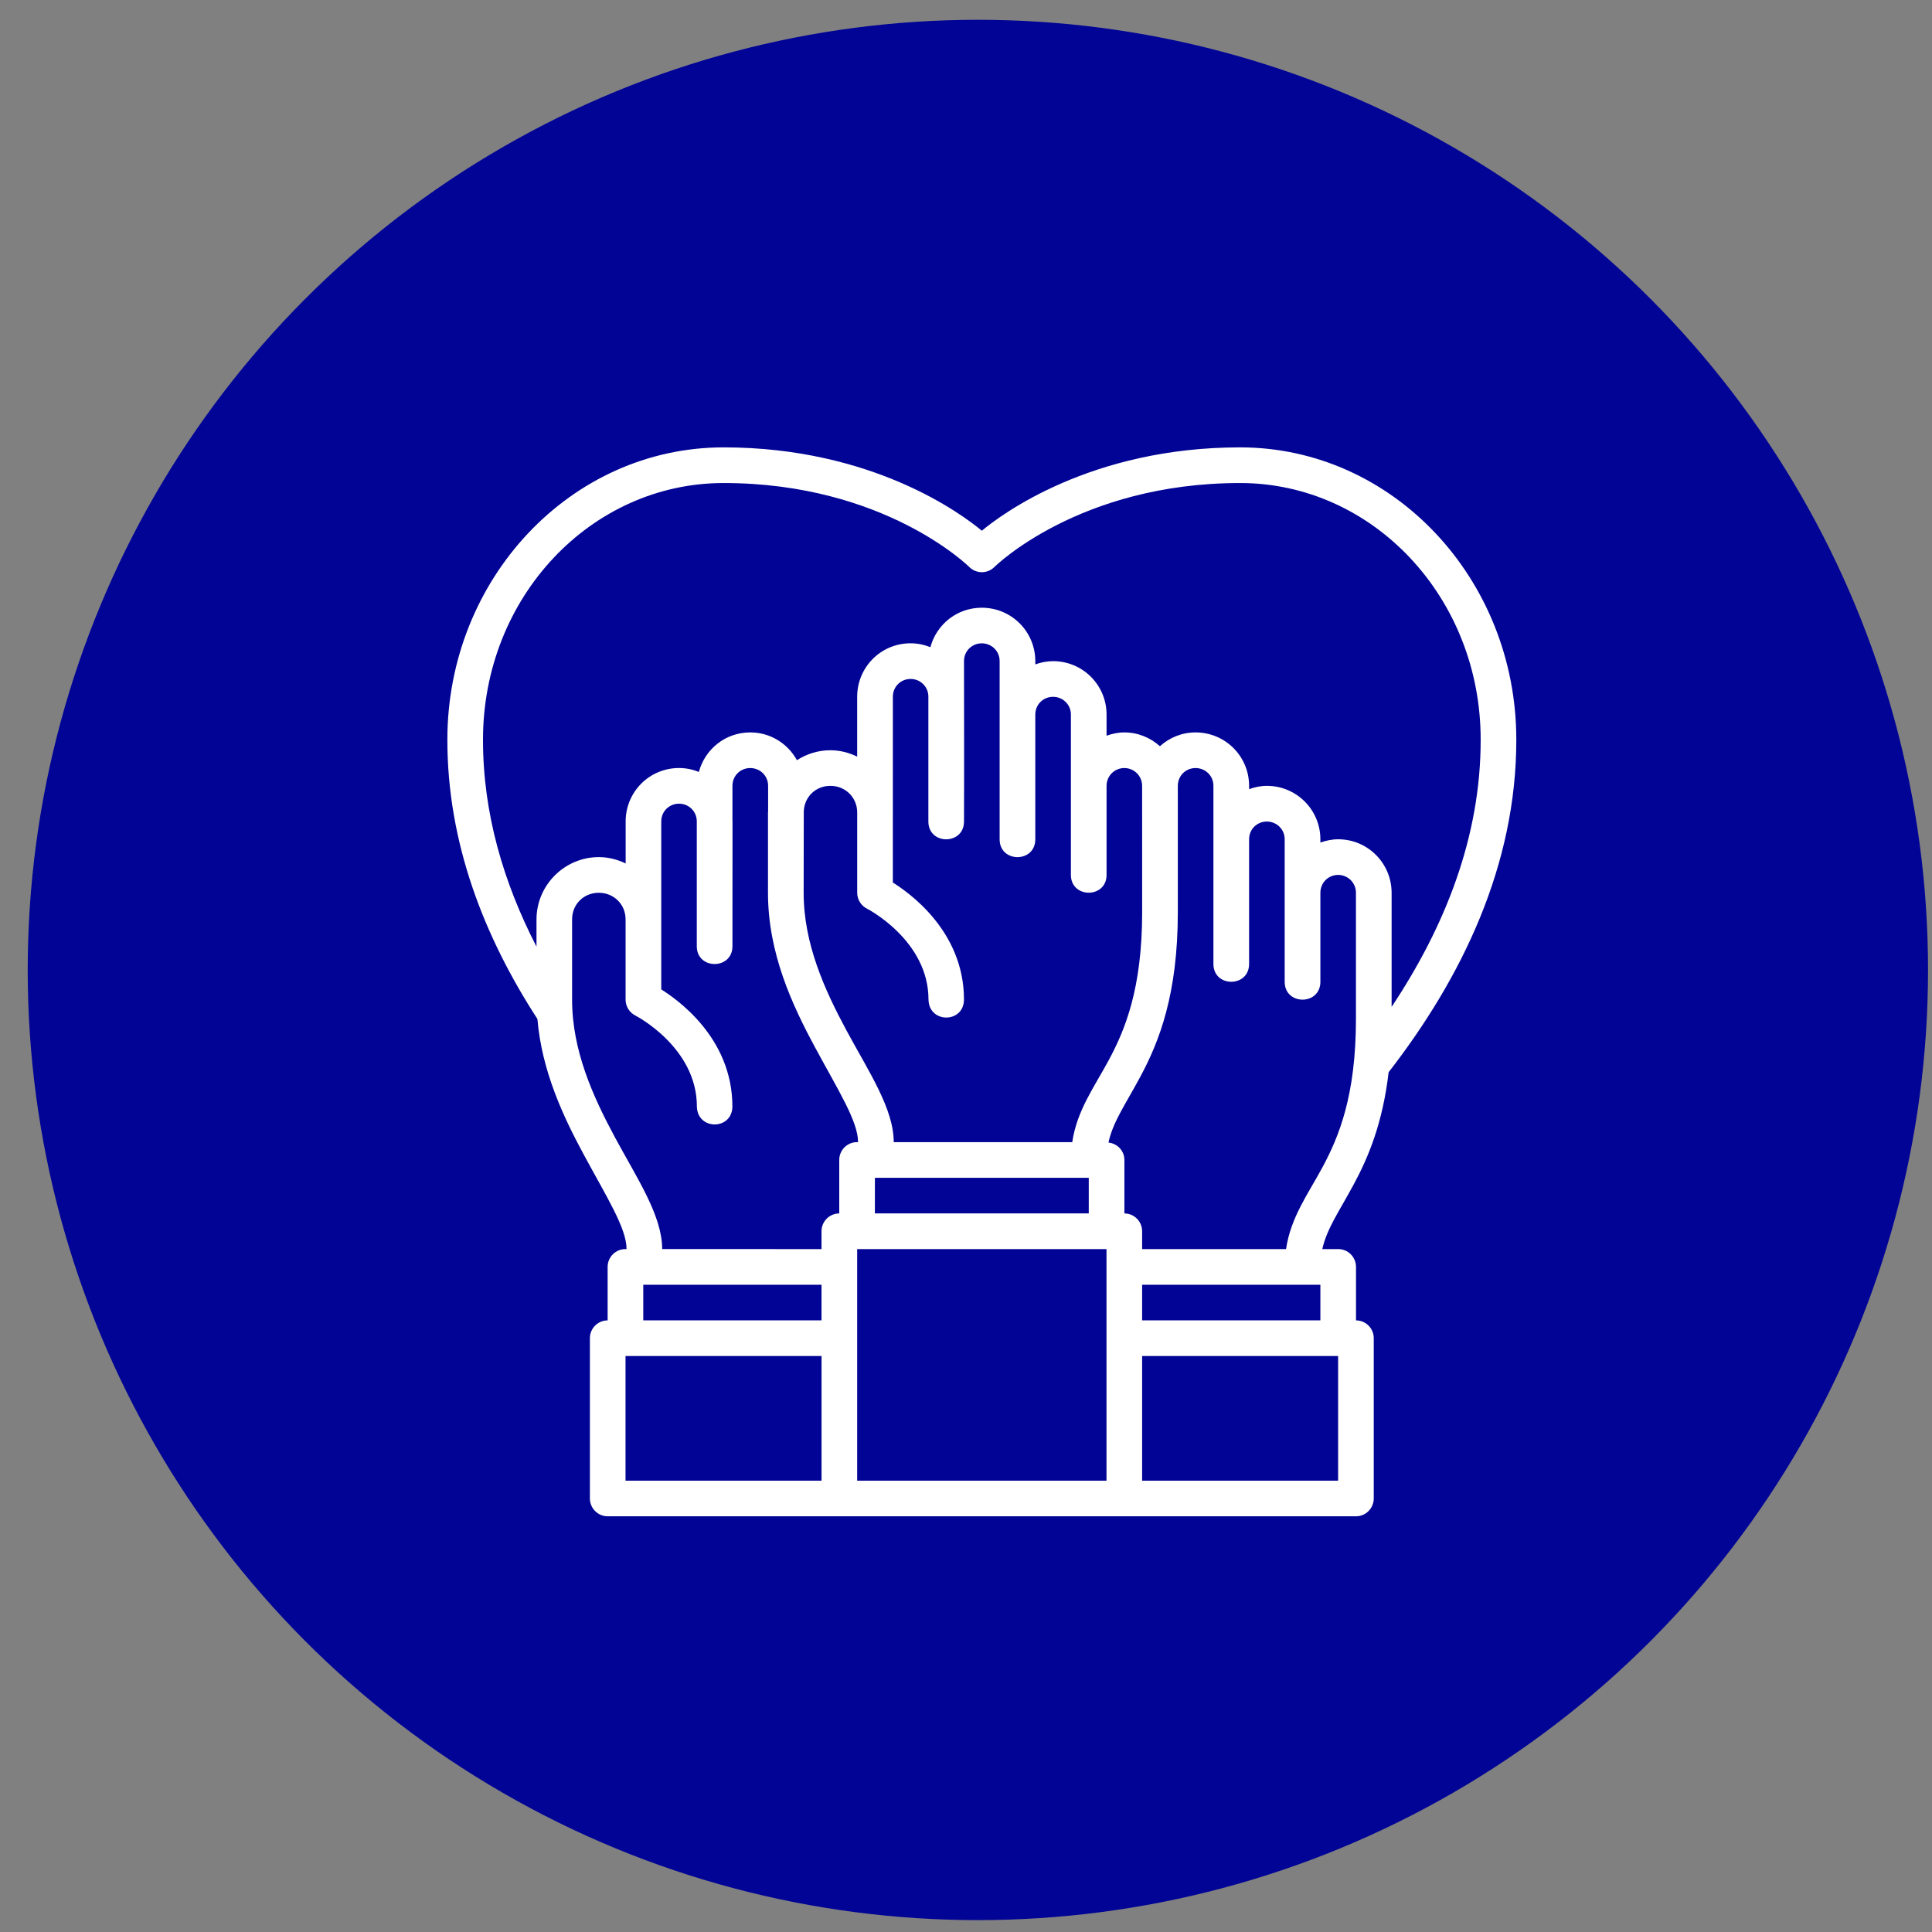<svg xmlns="http://www.w3.org/2000/svg" width="61" height="61" viewBox="0 0 61 61" fill="none"><rect x="0" y="0" width="61" height="61" fill="#808080" stroke="none"/><circle cx="30.875" cy="30.625" r="30" fill="#020495"></circle><path d="M19.75 39.438C19.439 39.436 19.187 39.687 19.185 39.998V41.689C18.876 41.69 18.626 41.94 18.625 42.249V47.31C18.624 47.621 18.875 47.874 19.185 47.875H42.814C43.124 47.874 43.375 47.621 43.374 47.31V42.249C43.373 41.94 43.123 41.69 42.814 41.689V39.998C42.812 39.687 42.56 39.436 42.249 39.438H41.75C41.893 38.792 42.281 38.251 42.747 37.386C43.209 36.528 43.656 35.456 43.844 33.853C46.153 30.876 47.88 27.326 47.875 23.348C47.873 18.28 43.981 14.125 39.155 14.125C34.439 14.125 31.616 16.245 31 16.757C30.384 16.245 27.561 14.125 22.845 14.125C18.019 14.125 14.127 18.28 14.125 23.348C14.121 26.604 15.281 29.571 16.968 32.173C17.108 33.823 17.784 35.254 18.429 36.45C19.153 37.793 19.783 38.779 19.783 39.437L19.75 39.438ZM30.601 17.9C30.711 18.01 30.856 18.066 31 18.066C31.144 18.066 31.289 18.01 31.399 17.9C31.399 17.9 34.066 15.251 39.155 15.251C43.337 15.251 46.75 18.853 46.75 23.351C46.754 26.431 45.617 29.268 43.938 31.791V28.189C43.938 27.264 43.194 26.499 42.249 26.499C42.052 26.499 41.865 26.54 41.689 26.603V26.499C41.689 25.574 40.941 24.812 39.998 24.812C39.799 24.812 39.613 24.854 39.438 24.916V24.81C39.438 23.885 38.691 23.125 37.748 23.125C37.31 23.125 36.92 23.293 36.623 23.561C36.325 23.294 35.936 23.125 35.499 23.125C35.301 23.125 35.114 23.166 34.938 23.229V22.561C34.938 21.636 34.191 20.875 33.248 20.875C33.05 20.875 32.863 20.915 32.688 20.977V20.873C32.688 19.948 31.941 19.188 30.998 19.188C30.21 19.188 29.568 19.72 29.376 20.434C29.183 20.357 28.973 20.311 28.75 20.311C27.807 20.311 27.064 21.073 27.064 21.998V23.889C26.805 23.764 26.52 23.688 26.217 23.688C25.828 23.688 25.468 23.805 25.162 24.002C24.876 23.483 24.331 23.125 23.688 23.125C22.9 23.125 22.258 23.658 22.066 24.372C21.872 24.295 21.662 24.249 21.44 24.249C20.497 24.249 19.754 25.01 19.754 25.935V27.262C19.496 27.138 19.21 27.062 18.906 27.062C17.825 27.062 16.939 27.949 16.939 29.03V29.889C15.898 27.868 15.247 25.679 15.25 23.351C15.25 18.853 18.663 15.251 22.845 15.251C27.934 15.251 30.601 17.9 30.601 17.9ZM36.062 28.798C36.062 31.221 35.52 32.519 35.005 33.477C34.545 34.332 34.004 35.057 33.855 36.061H28.218C28.218 35.007 27.43 33.839 26.732 32.545C26.034 31.25 25.374 29.795 25.374 28.189C25.375 27.331 25.378 26.479 25.378 25.621C25.395 25.162 25.752 24.812 26.218 24.812C26.695 24.812 27.065 25.179 27.065 25.656V28.189C27.065 28.401 27.186 28.596 27.377 28.691C27.377 28.691 29.316 29.685 29.316 31.56C29.331 32.321 30.432 32.312 30.436 31.56C30.436 29.356 28.631 28.143 28.19 27.864C28.191 25.909 28.191 23.954 28.191 21.998C28.191 21.676 28.445 21.437 28.751 21.437C29.051 21.437 29.303 21.669 29.312 21.981V25.937C29.312 26.688 30.437 26.688 30.437 25.937C30.444 24.218 30.438 22.374 30.437 20.873C30.437 20.551 30.693 20.312 30.998 20.312C31.304 20.312 31.562 20.552 31.562 20.873V25.935V26.5C31.562 27.25 32.688 27.25 32.688 26.5V22.561C32.688 22.24 32.942 22.001 33.248 22.001C33.554 22.001 33.812 22.24 33.812 22.561V27.623C33.812 28.373 34.938 28.373 34.938 27.623V24.815C34.938 24.493 35.193 24.25 35.499 24.25C35.803 24.25 36.058 24.491 36.061 24.81C36.062 26.138 36.062 27.421 36.062 28.798ZM19.421 35.919C18.723 34.624 18.063 33.17 18.063 31.564V29.03C18.062 28.553 18.428 28.188 18.905 28.188C19.382 28.188 19.752 28.553 19.752 29.03V31.564C19.753 31.776 19.874 31.971 20.064 32.066C20.064 32.066 22.003 33.06 22.003 34.935C22.018 35.696 23.12 35.687 23.124 34.935C23.124 32.731 21.32 31.518 20.878 31.239C20.878 29.471 20.878 27.703 20.878 25.935C20.878 25.614 21.133 25.375 21.439 25.375C21.739 25.375 21.991 25.606 22 25.919V29.875C22 30.625 23.126 30.625 23.126 29.875C23.128 28.561 23.128 27.25 23.128 25.935C23.128 25.928 23.126 25.921 23.126 25.913V24.81C23.126 24.489 23.381 24.25 23.687 24.25C23.994 24.25 24.252 24.489 24.252 24.81V25.623C24.252 25.635 24.248 25.645 24.248 25.656V28.189C24.248 30.098 25.014 31.734 25.738 33.076C26.461 34.419 27.092 35.404 27.092 36.061H27.062C26.75 36.06 26.496 36.314 26.498 36.627V38.312C26.189 38.314 25.939 38.564 25.938 38.873V39.438L20.907 39.437C20.907 38.382 20.118 37.213 19.421 35.919ZM37.748 24.25C38.054 24.25 38.312 24.489 38.312 24.81V30.435C38.312 31.186 39.438 31.186 39.438 30.435V26.499C39.438 26.178 39.692 25.939 39.998 25.939C40.304 25.939 40.562 26.178 40.562 26.499V31C40.562 31.469 41.003 31.645 41.333 31.527C41.53 31.457 41.689 31.281 41.689 31V28.189C41.689 27.867 41.943 27.624 42.249 27.624C42.555 27.624 42.812 27.867 42.812 28.189V32.174C42.812 34.597 42.27 35.897 41.755 36.855C41.295 37.709 40.754 38.433 40.605 39.438H36.061V38.873C36.06 38.564 35.81 38.314 35.501 38.312V36.627C35.503 36.336 35.28 36.105 34.998 36.074C35.139 35.423 35.528 34.879 35.997 34.009C36.604 32.88 37.188 31.389 37.188 28.798C37.188 27.439 37.188 26.143 37.188 24.812C37.188 24.489 37.442 24.25 37.748 24.25ZM27.624 37.188H27.649C27.654 37.188 27.658 37.188 27.662 37.188H34.376V38.312H27.623L27.624 37.188ZM27.064 39.438H34.936V46.75H27.064V39.438ZM20.31 40.564H25.938V41.689H20.31V40.564ZM36.061 40.564H41.689V41.689H36.061V40.564ZM19.75 42.814H25.939V46.75H19.75V42.814ZM36.061 42.814H42.249V46.75H36.061V42.814Z" fill="white"></path></svg>
